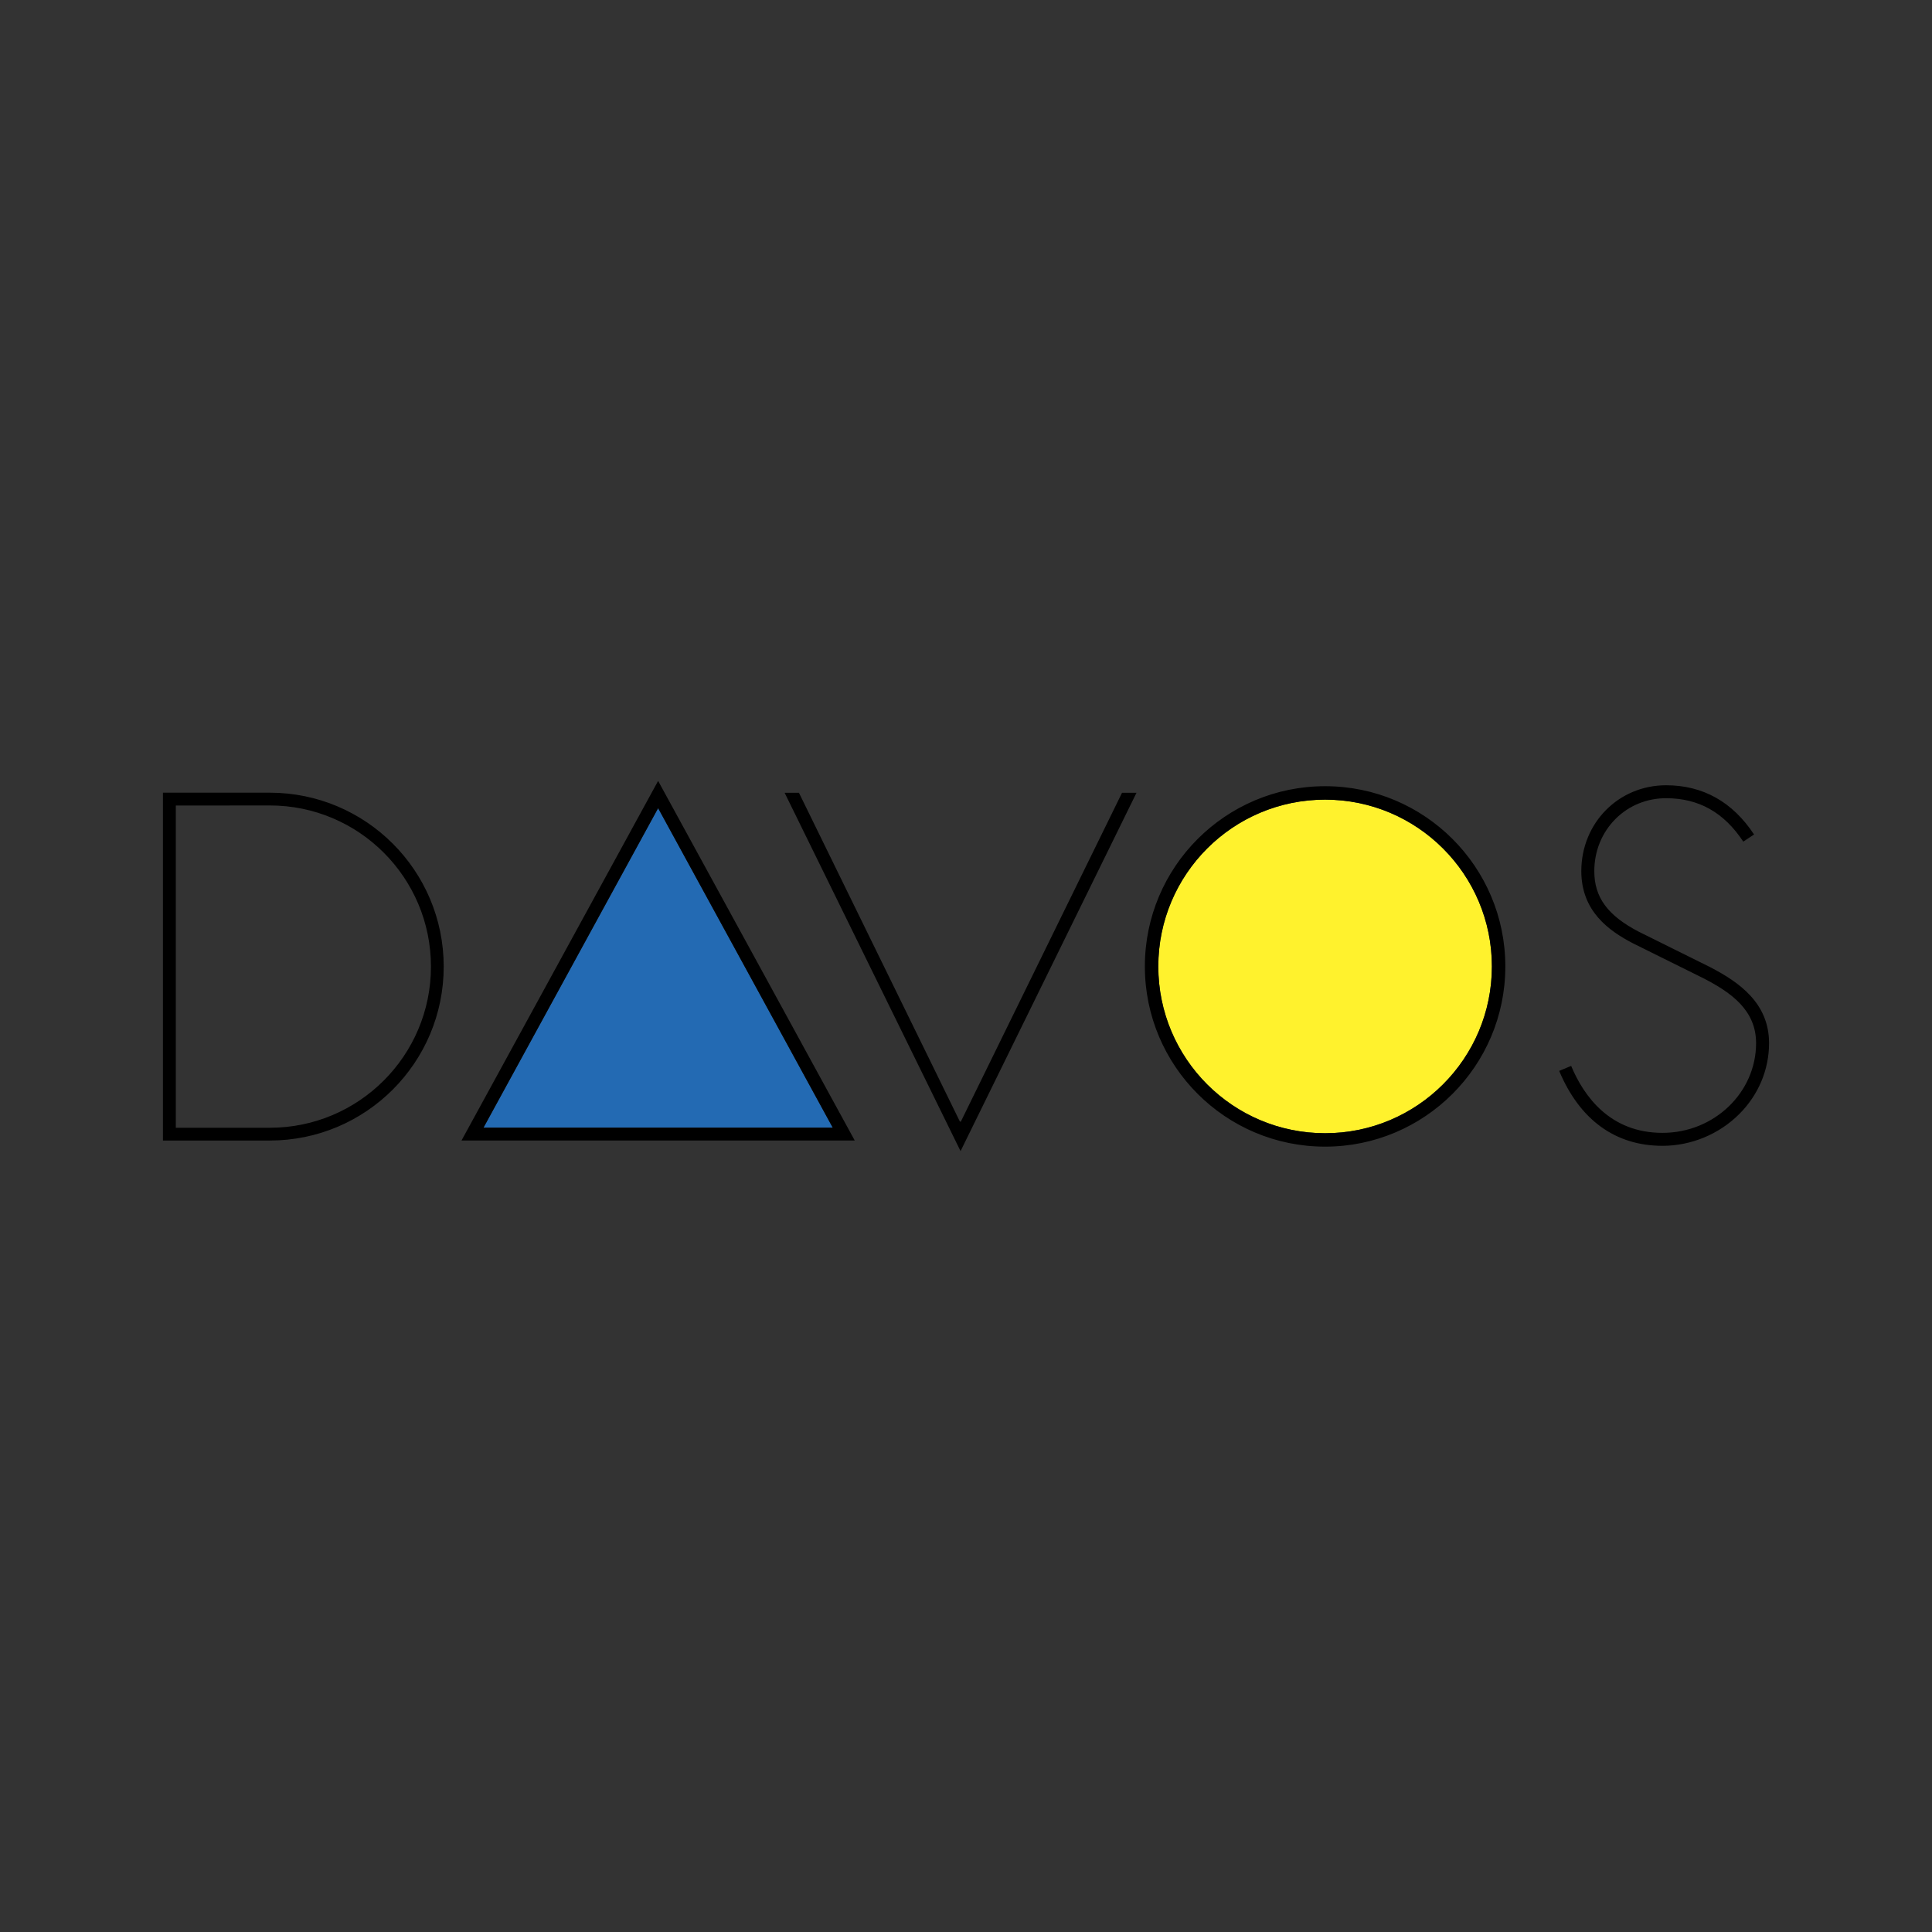 <svg xmlns="http://www.w3.org/2000/svg" width="2500" height="2500" viewBox="0 0 192.756 192.756"><rect x="0" y="0" width="192.756" height="192.756" fill="#333333" stroke="none"/><g fill-rule="evenodd" clip-rule="evenodd"><path fill="#fff" fill-opacity="0" d="M0 0h192.756v192.756H0V0z"/><path fill="#236ab3" d="M48.239 112.508h34.844L65.661 80.632l-17.422 31.876z"/><path d="M132.205 113.062c9.189 0 16.641-7.45 16.641-16.641s-7.451-16.641-16.641-16.641c-9.191 0-16.641 7.451-16.641 16.641s7.45 16.641 16.641 16.641z" fill="#fff22d"/><path d="M65.661 77.91l19.617 35.88H46.043l19.618-35.88zm-17.422 34.598h34.844L65.661 80.632l-17.422 31.876zM115.564 96.421c0-9.19 7.449-16.641 16.641-16.641 9.189 0 16.641 7.451 16.641 16.641s-7.451 16.641-16.641 16.641c-9.191 0-16.641-7.451-16.641-16.641zm16.641 17.98c9.93 0 17.982-8.05 17.982-17.98 0-9.931-8.053-17.982-17.982-17.982-9.932 0-17.982 8.051-17.982 17.982s8.05 17.98 17.982 17.98zM95.77 111.902h.094l16.081-32.805h1.444l-17.554 35.75-17.552-35.75h1.429l16.058 32.805zM175.004 83.258c-2.152-3.259-5.105-4.912-8.779-4.912-4.742 0-8.457 3.763-8.457 8.566 0 4.006 2.752 5.954 5.15 7.201l7.096 3.52c2.691 1.395 5.191 3.145 5.191 6.442 0 4.935-4.189 8.951-9.34 8.951-5.221 0-7.836-3.634-9.111-6.682l-1.193.5c2.047 4.889 5.609 7.475 10.305 7.475 2.855 0 5.648-1.155 7.662-3.171 1.916-1.915 2.971-4.428 2.971-7.073 0-4-2.982-6.084-5.9-7.596l-7.094-3.519c-3.111-1.619-4.441-3.43-4.441-6.049 0-1.991.754-3.843 2.123-5.212 1.33-1.33 3.119-2.061 5.039-2.061 3.258 0 5.775 1.416 7.701 4.332l1.077-.712zM16.257 113.79V79.087h10.66c9.583 0 17.352 7.768 17.352 17.352 0 9.583-7.769 17.352-17.352 17.352h-10.66v-.001zm1.283-33.421v32.148h9.378c8.88 0 16.078-7.198 16.078-16.078S35.798 80.36 26.918 80.36l-9.378.009z"/></g></svg>
